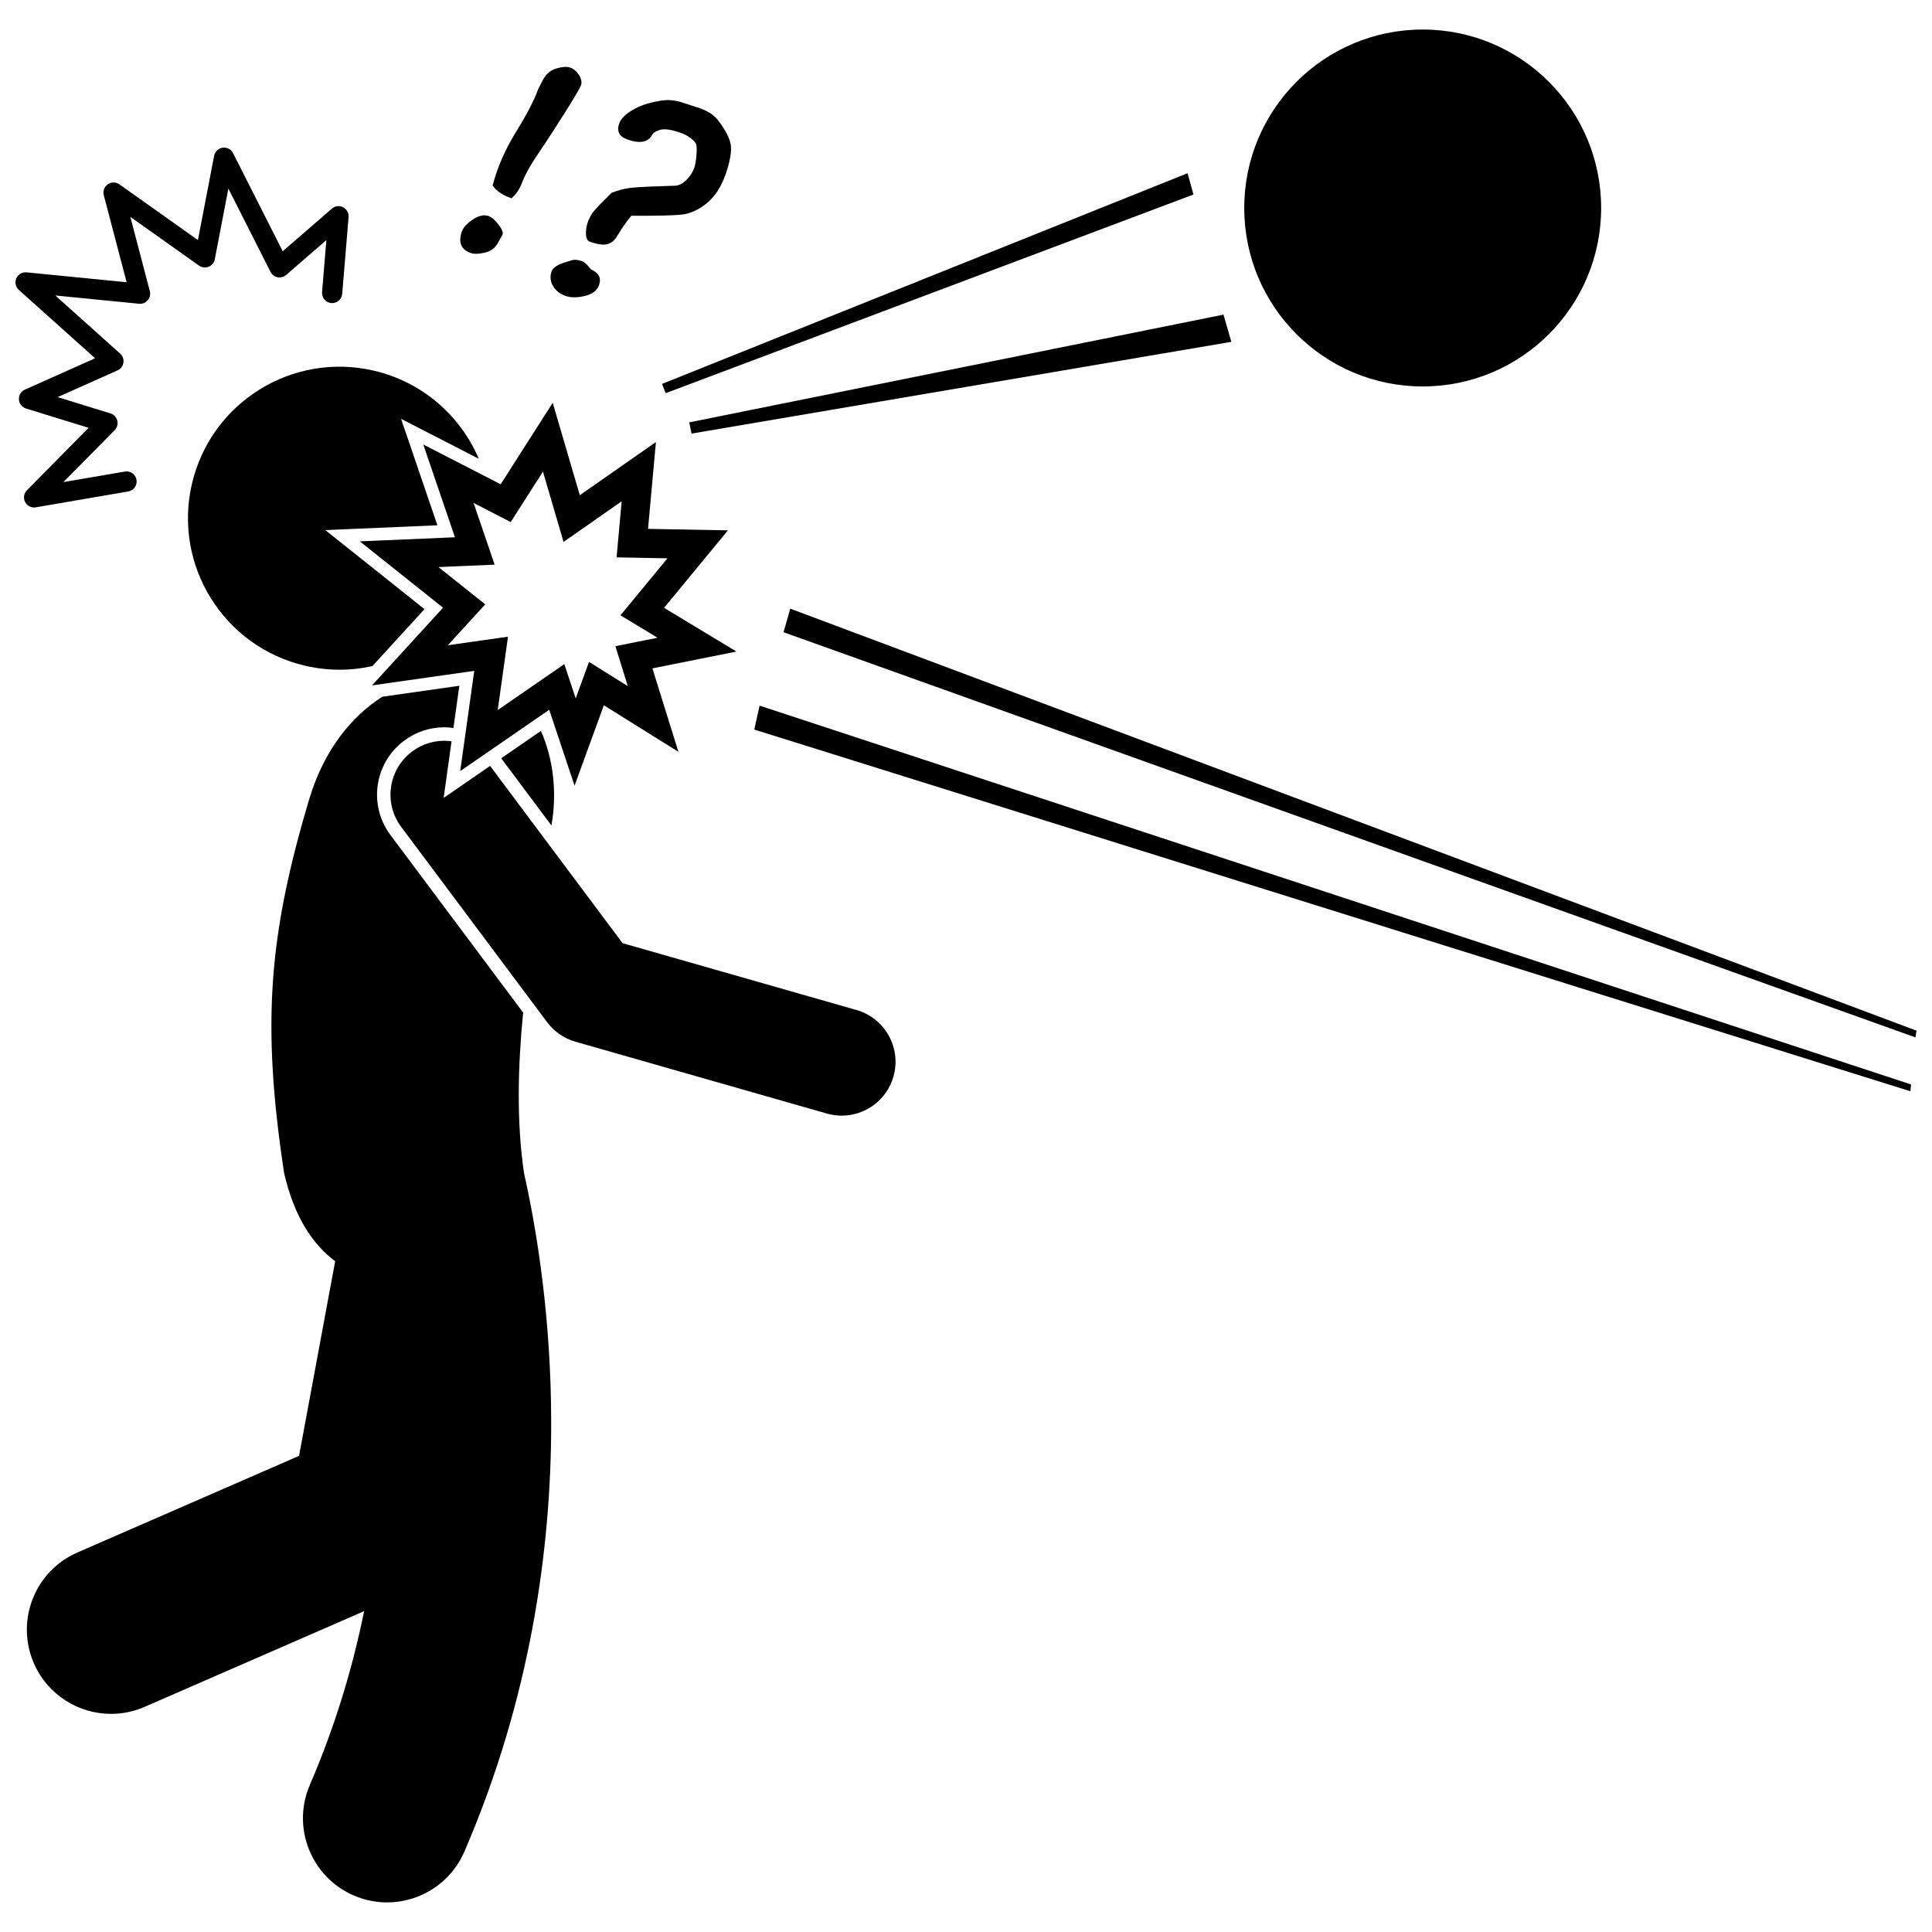 <?xml version="1.0" encoding="UTF-8"?>
<!-- Uploaded to: ICON Repo, www.iconrepo.com, Generator: ICON Repo Mixer Tools -->
<svg width="800px" height="800px" version="1.1" viewBox="144 144 512 512" xmlns="http://www.w3.org/2000/svg">
 <defs>
  <clipPath id="b">
   <path d="m148.09 183h88.906v96h-88.906z"/>
  </clipPath>
  <clipPath id="a">
   <path d="m351 305h300.9v114h-300.9z"/>
  </clipPath>
 </defs>
 <g clip-path="url(#b)">
  <path d="m231.8 224.32c1.473 0.121 2.766-0.973 2.887-2.449l1.688-20.344c0.086-1.086-0.484-2.113-1.453-2.606-0.973-0.492-2.141-0.352-2.965 0.367l-13.035 11.297-13.16-26c-0.516-1.023-1.621-1.602-2.758-1.445-1.137 0.16-2.043 1.016-2.258 2.144l-4.297 22.336-20.809-14.766c-0.918-0.648-2.148-0.656-3.07-0.02-0.926 0.641-1.355 1.793-1.07 2.883l6.059 23.082-26.52-2.625c-1.152-0.113-2.25 0.523-2.711 1.586-0.469 1.059-0.199 2.297 0.66 3.07l20.215 18.113-18.605 8.312c-1.02 0.453-1.648 1.492-1.586 2.606 0.07 1.113 0.816 2.066 1.883 2.398l16.582 5.117-16.348 16.555c-0.82 0.828-1.008 2.086-0.469 3.117 0.469 0.895 1.383 1.438 2.371 1.438 0.148 0 0.305-0.012 0.457-0.039l24.496-4.207c1.457-0.25 2.438-1.633 2.188-3.09-0.25-1.457-1.633-2.438-3.086-2.184l-16.293 2.793 13.594-13.758c0.66-0.668 0.922-1.625 0.691-2.535-0.227-0.91-0.91-1.629-1.805-1.902l-13.996-4.324 15.875-7.09c0.824-0.367 1.41-1.137 1.551-2.027 0.141-0.895-0.184-1.805-0.859-2.41l-17.195-15.41 22.203 2.195c0.871 0.086 1.73-0.258 2.297-0.926 0.574-0.668 0.777-1.57 0.555-2.418l-5.16-19.676 18.199 12.91c0.746 0.527 1.699 0.641 2.547 0.297 0.848-0.34 1.457-1.078 1.629-1.977l3.602-18.723 11.168 22.07c0.367 0.734 1.066 1.258 1.871 1.418 0.805 0.156 1.648-0.066 2.269-0.605l10.664-9.246-1.148 13.793c-0.113 1.48 0.98 2.777 2.457 2.902z"/>
 </g>
 <path d="m237.25 290.09-7.031-5.606 8.984-0.387 20.715-0.891-6.938-20.32-2.695-7.891 7.414 3.809 13.188 6.777c-4.856-11.355-14.863-20.332-27.816-23.348-21.594-5.027-43.176 8.402-48.207 29.992-5.027 21.594 8.402 43.176 29.996 48.203 6.066 1.414 12.133 1.367 17.832 0.094l13.801-15.09z"/>
 <path d="m251.08 340.3c3.106-2.328 6.801-3.559 10.672-3.559 0.812 0 1.613 0.074 2.41 0.184l1.566-11.188-20.406 2.902c-8.125 5.199-15.332 13.938-19.273 26.82-10.914 36.395-12.727 59.902-6.766 99.367 2.68 11.664 7.574 18.938 13.543 23.41l-9.574 51.582-58.738 25.609c-11.293 4.922-16.457 18.074-11.535 29.367 3.66 8.391 11.855 13.398 20.461 13.398 2.977 0 6-0.598 8.902-1.863l58.156-25.355c-3.027 14.898-7.633 30.379-14.383 46.039-4.879 11.312 0.336 24.438 11.652 29.316 2.875 1.242 5.875 1.828 8.816 1.828 8.641 0 16.859-5.047 20.496-13.48 17.633-40.906 22.996-80.535 22.996-113.57-0.023-27.434-3.664-50.402-7.223-66.332-1.984-13.625-1.605-28.23-0.215-42.434l-35.172-47.07c-5.891-7.871-4.269-19.078 3.613-24.969z"/>
 <path d="m290.13 362.75c1.57-8.637 0.496-17.727-2.793-25.047l-10.508 7.246z"/>
 <path d="m370.97 411.66-61.988-17.715-35.102-46.973-6.012 4.144-6.297 4.34 1.055-7.578 1.039-7.426c-3.578-0.484-7.336 0.375-10.453 2.707-6.312 4.723-7.609 13.664-2.887 19.98v-0.004l38.668 51.754c1.859 2.492 4.516 4.324 7.512 5.18l66.621 19.035c1.309 0.375 2.633 0.555 3.93 0.555 6.207 0 11.926-4.09 13.715-10.359 2.168-7.57-2.223-15.473-9.801-17.641z"/>
 <path d="m265.96 348.35 23.59-16.258 6.711 20.117 7.766-21.305 19.758 12.336-6.887-22.113 22.262-4.461-19.176-11.59 16.926-20.527-21.176-0.395 2.09-23.008-20.168 14.086-7.18-24.484-13.797 21.59-20.512-10.547 8.395 24.59-25.211 1.078 22.059 17.586-18.824 20.594 27.094-3.856zm2.644-34.195-5.922 0.844 4.309-4.715 5.602-6.121-6.484-5.168-5.914-4.715 4.695-0.203 10.191-0.438-3.332-9.77-2.254-6.586 3.746 1.926 6.106 3.141 3.715-5.816 4.824-7.547 2.473 8.438 2.988 10.188 8.629-6.031 6.777-4.734-0.602 6.586-0.75 8.27 8.195 0.156 5.285 0.102-6.742 8.176-5.711 6.926 7.66 4.629 2.168 1.316-2.848 0.57-8.32 1.668 2.551 8.203 0.738 2.379-2.371-1.48-7.914-4.938-3.211 8.816-0.309 0.855-3.023-9.078-8.289 5.711-9.355 6.453 1.301-9.293 1.418-10.148z"/>
 <path d="m568.32 199.12c0 26.117-21.172 47.293-47.293 47.293-26.117 0-47.289-21.176-47.289-47.293 0-26.117 21.172-47.293 47.289-47.293 26.121 0 47.293 21.176 47.293 47.293"/>
 <path d="m282.29 192.54c0.828-2.207 2.387-4.988 4.684-8.344 2.195-3.234 4.512-6.801 6.961-10.703 2.445-3.91 3.785-6.184 4.019-6.84 0.289-0.824 0.125-1.746-0.496-2.742-0.617-0.992-1.395-1.664-2.34-2-0.875-0.301-2.098-0.227-3.664 0.23-1.566 0.453-2.769 1.496-3.621 3.125-0.844 1.625-1.32 2.566-1.41 2.832-0.922 2.613-2.883 6.356-5.887 11.211-2.746 4.496-4.746 9.121-5.984 13.848 0.957 1.43 2.621 2.555 4.981 3.391 1.203-1.012 2.117-2.352 2.758-4.008z"/>
 <path d="m273.49 201.25c-1.223-0.426-2.617-0.121-4.184 0.922-1.555 1.043-2.527 2.109-2.91 3.195-1.012 2.883-0.223 4.777 2.379 5.688 0.871 0.305 2.121 0.273 3.734-0.102 1.617-0.371 2.805-1.305 3.57-2.789l1.121-2.066c0.188-0.539-0.184-1.41-1.109-2.617-0.926-1.199-1.797-1.941-2.602-2.231z"/>
 <path d="m318.32 170.82 0.035 0.012c-2.504 0.402-4.723 1.16-6.672 2.293-1.945 1.137-3.141 2.328-3.582 3.578-0.73 2.078-0.008 3.496 2.16 4.262 3.332 1.172 5.516 0.758 6.559-1.238 0.336-0.57 1.066-1.016 2.199-1.336 1.137-0.32 2.977-0.035 5.527 0.867 0.871 0.305 1.699 0.754 2.469 1.344 0.773 0.59 1.262 1.109 1.445 1.555 0.188 0.457 0.227 1.43 0.109 2.93-0.117 1.5-0.312 2.648-0.598 3.449-0.402 1.125-1.082 2.18-2.051 3.137-0.977 0.961-1.938 1.469-2.887 1.531l-5.445 0.199c-3.438 0.117-5.789 0.27-7.074 0.461-1.266 0.184-2.746 0.602-4.426 1.23-2.465 2.418-4.043 4.051-4.719 4.879-0.676 0.836-1.215 1.816-1.602 2.918-0.367 1.039-0.523 2.106-0.48 3.195 0.043 1.086 0.391 1.75 1.055 1.98 2.027 0.715 3.57 0.922 4.633 0.633 1.055-0.289 1.918-1.008 2.586-2.156 1.285-2.144 2.543-3.93 3.75-5.363 6.652 0.031 11.074-0.074 13.277-0.297 2.195-0.223 4.398-1.191 6.598-2.93 2.199-1.734 3.922-4.359 5.152-7.875l0.016-0.035c1.074-3.207 1.52-5.676 1.336-7.41-0.188-1.742-1.27-3.922-3.234-6.547-1.18-1.637-3.106-2.859-5.797-3.672-1.383-0.434-2.769-0.875-4.144-1.336-1.98-0.637-4.043-0.723-6.195-0.258z"/>
 <path d="m293.83 222.41c1.418 0.496 3.129 0.508 5.141 0.027 2.012-0.473 3.277-1.441 3.785-2.902 0.656-1.863-0.066-3.246-2.164-4.141-0.871-1.207-1.695-1.949-2.445-2.215-1.082-0.383-2.023-0.434-2.805-0.152-0.285 0.121-0.641 0.227-1.078 0.34-2.344 0.633-3.703 1.496-4.09 2.578-0.465 1.32-0.34 2.606 0.367 3.828 0.711 1.23 1.805 2.117 3.289 2.637z"/>
 <g clip-path="url(#a)">
  <path d="m353.43 305.3-1.785 6.246 299.96 107.37 0.297-1.781z"/>
 </g>
 <path d="m345.3 331-1.414 6.34 306.38 95.855 0.191-1.797z"/>
 <path d="m319.45 245.74 139.27-55.84 1.559 5.648-139.87 52.645z"/>
 <path d="m326.66 255.93 141.58-28.551 2.082 7.211-143.06 24.316z"/>
</svg>